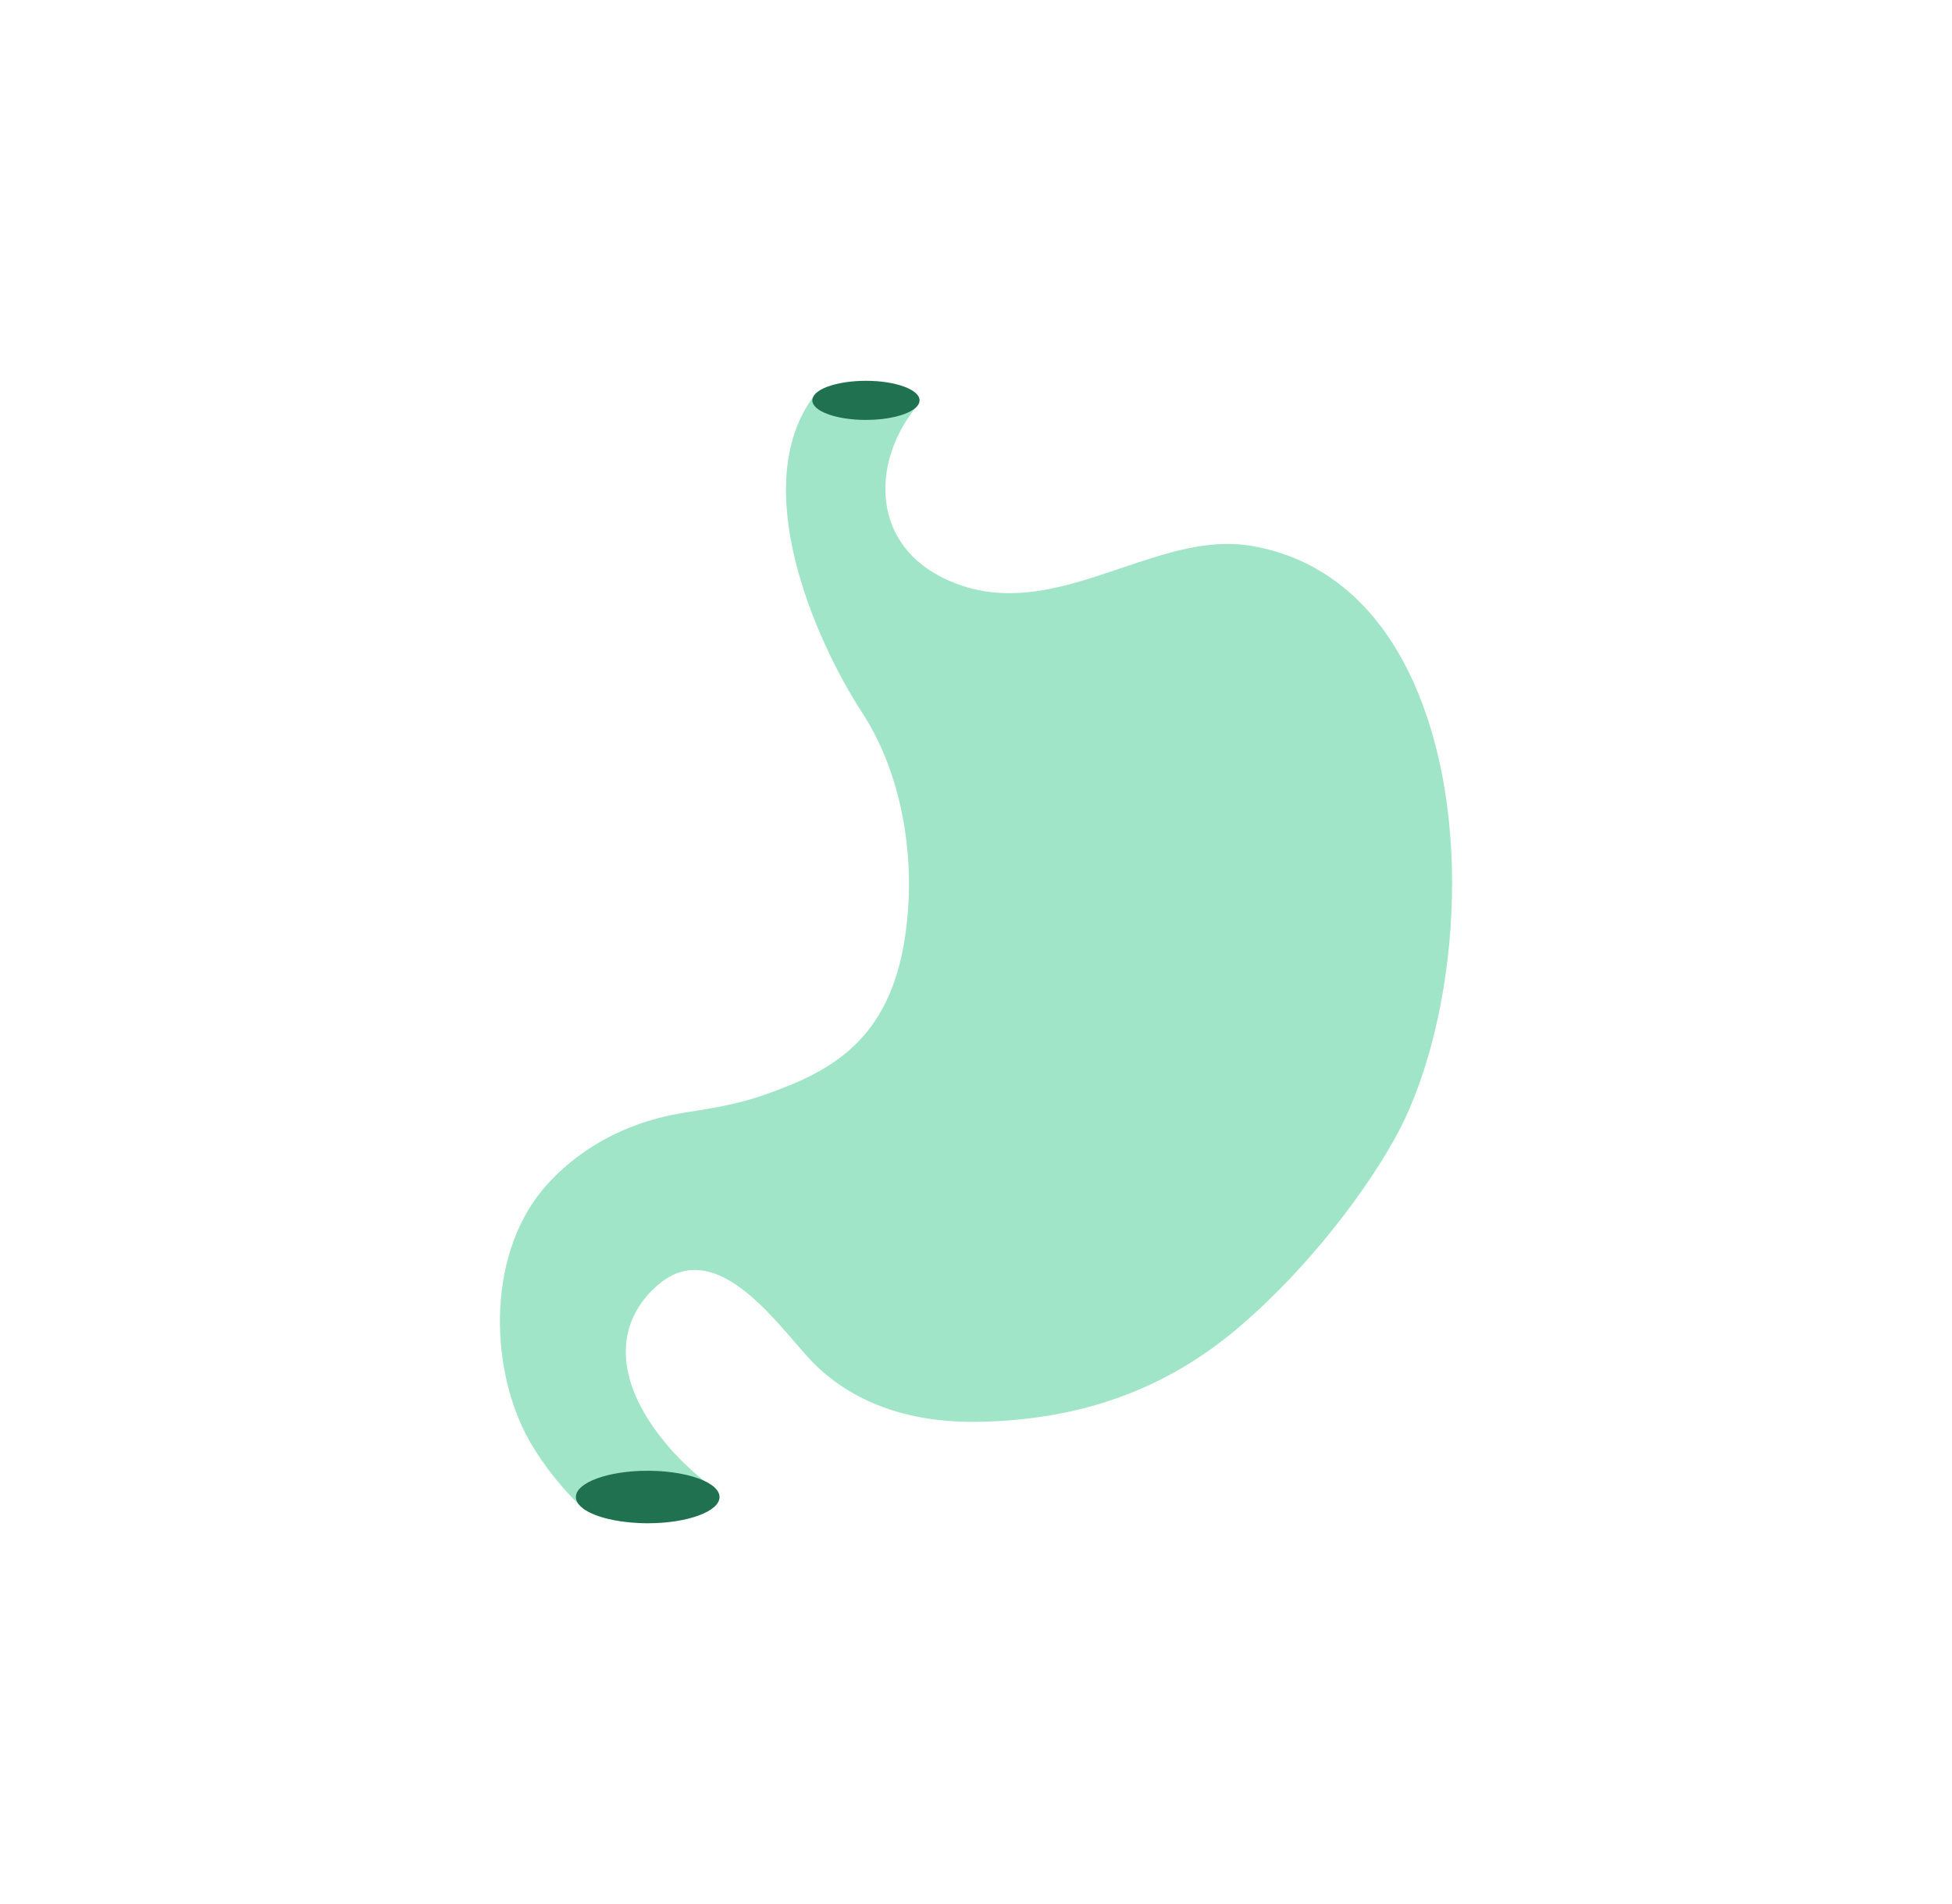 <svg width="41" height="40" viewBox="0 0 41 40" fill="none" xmlns="http://www.w3.org/2000/svg">
<g clip-path="url(#clip0_763_25184)">
<path d="M29.286 23.939C28.491 25.348 27.221 26.876 25.969 27.927C24.469 29.188 22.711 29.824 20.598 29.869C19.159 29.902 17.997 29.505 17.147 28.695C17.02 28.574 16.862 28.39 16.694 28.196C15.966 27.351 14.867 26.077 13.809 27.003C13.301 27.447 13.077 28.021 13.162 28.662C13.283 29.583 14.042 30.515 14.786 31.107L14.788 31.108C14.865 31.169 14.941 31.226 15.016 31.279L14.025 31.722L13.411 31.996C12.902 31.972 12.471 31.855 12.252 31.694C12.219 31.664 12.186 31.633 12.154 31.602C11.695 31.154 11.29 30.603 11.048 30.136C10.272 28.637 10.232 26.257 11.507 24.867C12.299 24.005 13.323 23.54 14.369 23.376C14.923 23.289 15.495 23.2 16.056 23.001C17.387 22.529 18.698 21.907 19.018 19.626C19.265 17.864 18.874 16.147 18.116 14.983C17.107 13.436 15.712 10.212 17.077 8.344C17.096 8.316 17.117 8.289 17.138 8.262C17.193 8.211 17.276 8.164 17.379 8.125L19.293 8.49C19.271 8.517 19.248 8.543 19.227 8.571L19.226 8.572C18.798 9.107 18.563 9.771 18.6 10.404C18.643 11.127 19.038 11.726 19.709 12.089C21.014 12.793 22.301 12.358 23.546 11.936C24.487 11.618 25.376 11.316 26.275 11.467C26.372 11.483 26.467 11.502 26.562 11.525C27.962 11.855 29.054 12.856 29.733 14.432C31.047 17.482 30.524 21.742 29.286 23.939Z" fill="#A1E5C9"/>
<path d="M19.314 8.411C19.314 8.437 19.308 8.464 19.294 8.489C19.279 8.517 19.258 8.543 19.228 8.57C19.228 8.57 19.227 8.57 19.226 8.571C19.055 8.719 18.655 8.822 18.188 8.822C17.566 8.822 17.062 8.638 17.062 8.411C17.062 8.388 17.067 8.365 17.078 8.343C17.09 8.314 17.111 8.288 17.139 8.261C17.194 8.21 17.276 8.164 17.38 8.124C17.584 8.048 17.871 8 18.188 8C18.81 8 19.315 8.184 19.315 8.411L19.314 8.411Z" fill="#1F714F"/>
<path d="M15.113 31.45C15.113 31.754 14.437 32.001 13.604 32.001C13.539 32.001 13.475 32 13.412 31.995C12.902 31.972 12.472 31.855 12.252 31.694C12.212 31.664 12.18 31.633 12.154 31.602C12.117 31.552 12.096 31.503 12.096 31.45C12.096 31.145 12.772 30.898 13.604 30.898C14.083 30.898 14.51 30.98 14.787 31.107C14.787 31.108 14.788 31.108 14.788 31.108C14.992 31.202 15.113 31.32 15.113 31.45V31.45Z" fill="#1F714F"/>
</g>
<defs>
<clipPath id="clip0_763_25184">
<rect width="20" height="24" fill="white" transform="translate(10.5 8)"/>
</clipPath>
</defs>
</svg>
